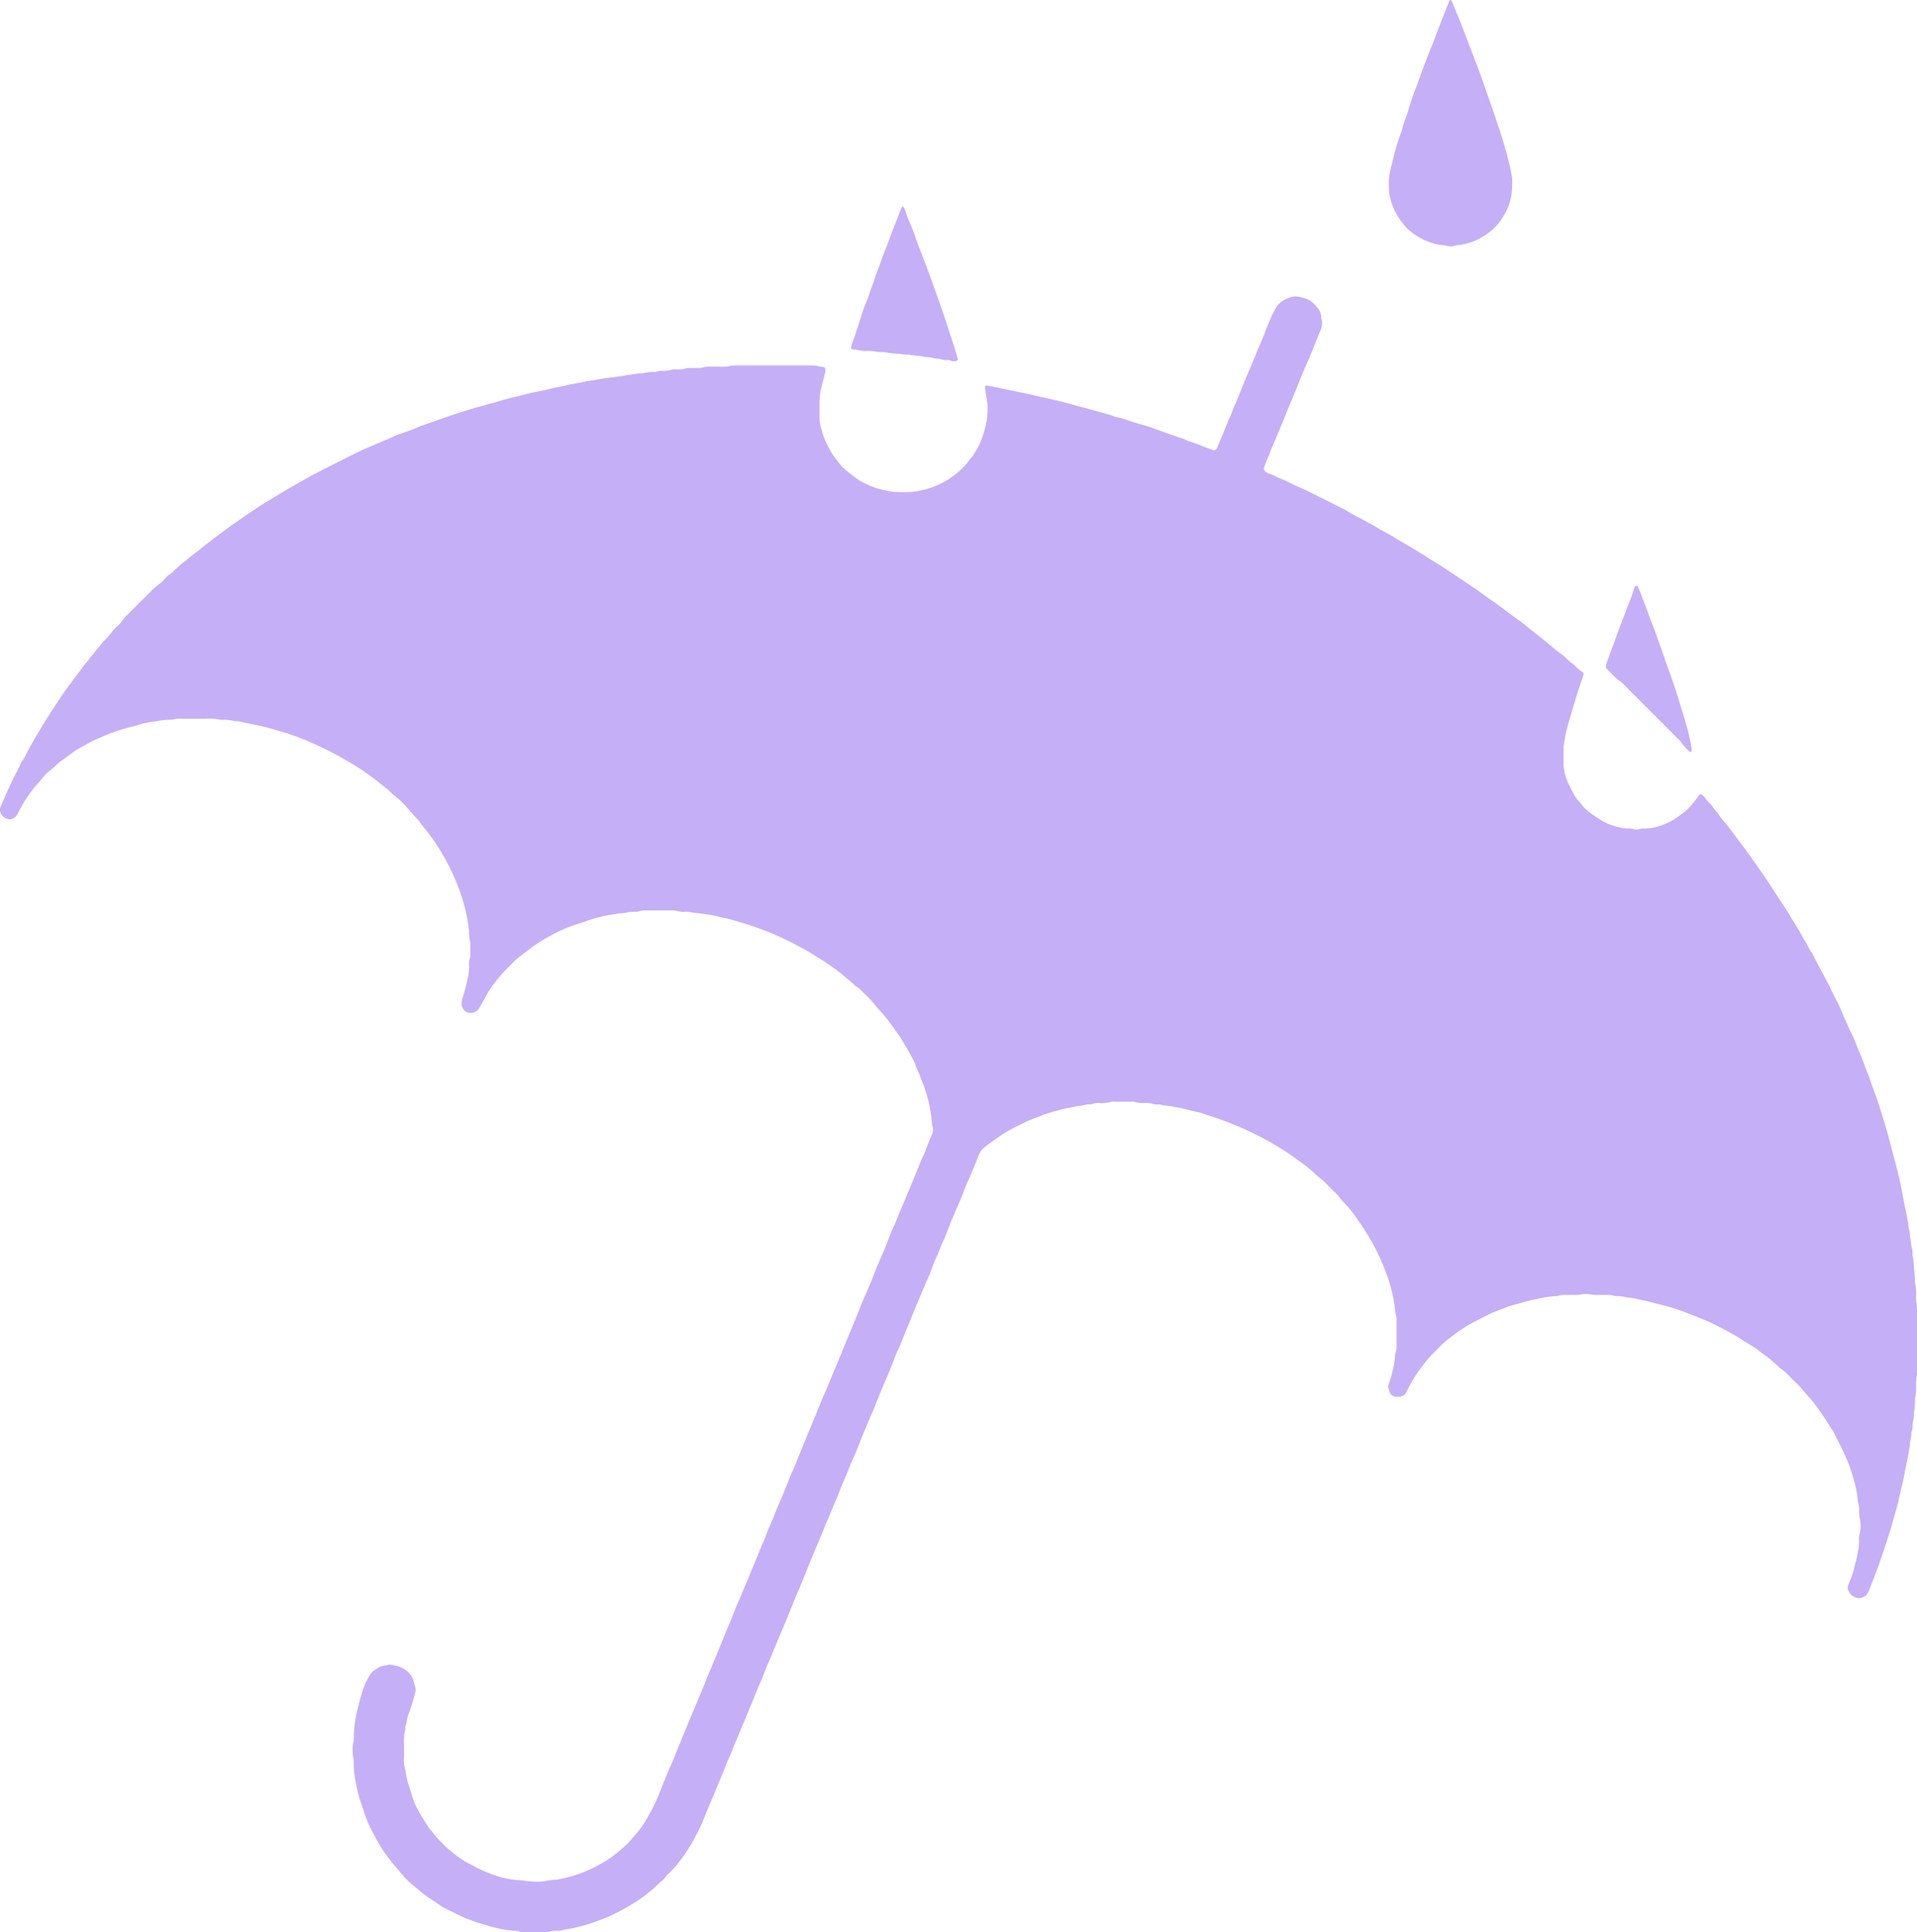 <svg xmlns="http://www.w3.org/2000/svg" xmlns:xlink="http://www.w3.org/1999/xlink" width="80.759" height="81.376" viewBox="0 0 80.759 81.376">
  <defs>
    <clipPath id="clip-path">
      <rect id="長方形_17" data-name="長方形 17" width="80.759" height="81.376" fill="#c5aff6"/>
    </clipPath>
  </defs>
  <g id="グループ_23" data-name="グループ 23" clip-path="url(#clip-path)">
    <path id="パス_11950" data-name="パス 11950" d="M58.474,53.627c.052-.17.112-.331.151-.5a3.976,3.976,0,0,0,.152-.86.225.225,0,0,1,.023-.086.572.572,0,0,0,.034-.238v-1.12a.572.572,0,0,0-.039-.266.2.2,0,0,1-.018-.089,4.629,4.629,0,0,0-.131-.8,6.279,6.279,0,0,0-.31-.977,7.891,7.891,0,0,0-.436-.963,10.891,10.891,0,0,0-.734-1.176,4.93,4.93,0,0,0-.591-.721,1.128,1.128,0,0,1-.1-.118c-.05-.062-.1-.126-.154-.185-.17-.172-.345-.339-.514-.514-.126-.13-.285-.22-.412-.353a4.059,4.059,0,0,0-.41-.353c-.143-.112-.3-.207-.439-.319a9.657,9.657,0,0,0-.835-.541c-.3-.185-.614-.344-.929-.5a12.444,12.444,0,0,0-1.59-.651c-.143-.049-.287-.094-.429-.141a1.657,1.657,0,0,0-.23-.075c-.355-.073-.7-.185-1.06-.23-.18-.071-.379-.034-.562-.1a.5.5,0,0,0-.149-.008.46.46,0,0,1-.151-.013,1.163,1.163,0,0,0-.447-.047.981.981,0,0,1-.327-.039.508.508,0,0,0-.18-.018c-.241,0-.483,0-.726,0a.414.414,0,0,0-.149.011,1.316,1.316,0,0,1-.449.045.7.7,0,0,0-.326.045.12.12,0,0,1-.058.01c-.185-.018-.355.076-.536.066-.175.05-.355.071-.532.109a3.81,3.81,0,0,0-.378.1,5.336,5.336,0,0,0-.548.167c-.183.083-.376.139-.562.217s-.344.167-.517.246a5.733,5.733,0,0,0-.882.522c-.172.122-.344.245-.509.376a.724.724,0,0,0-.251.331c-.112.3-.241.6-.363.894a.34.34,0,0,1-.021.057c-.156.295-.256.613-.384.919-.115.279-.241.553-.358.83-.092.224-.178.449-.267.674a1.045,1.045,0,0,1-.052.141c-.131.24-.207.5-.321.747a7.078,7.078,0,0,0-.3.758c-.01.028-.024.055-.037.083-.181.381-.329.778-.5,1.167-.113.267-.22.54-.332.809-.12.287-.238.575-.352.865-.065.169-.151.327-.217.5-.144.365-.282.731-.442,1.089-.2.449-.369.914-.566,1.366-.186.434-.365.87-.544,1.308a7.052,7.052,0,0,1-.321.747.346.346,0,0,0-.023.057c-.156.457-.381.886-.538,1.343-.185.379-.313.784-.5,1.163-.029.063-.049.133-.075.2-.181.436-.365.872-.546,1.308-.112.269-.219.541-.329.812-.057.139-.113.279-.172.416-.047.112-.1.222-.143.334-.164.4-.324.8-.489,1.2-.2.473-.4.943-.593,1.42a8.157,8.157,0,0,0-.326.812c-.117.224-.2.459-.3.692-.118.3-.248.595-.365.894-.092.233-.2.46-.293.694-.105.261-.227.517-.321.783-.068.19-.167.365-.238.553-.138.368-.295.728-.444,1.091-.17.408-.35.812-.509,1.225-.1.264-.235.512-.361.763a6.913,6.913,0,0,1-.685,1.063,3.773,3.773,0,0,1-.4.45l-.044.042c-.112.088-.162.225-.287.306a3.418,3.418,0,0,0-.287.267,6.405,6.405,0,0,1-.865.653c-.112.066-.225.133-.335.2a7.312,7.312,0,0,1-1.06.507,7.5,7.5,0,0,1-1.065.332c-.214.055-.436.073-.648.134a.662.662,0,0,1-.151.006.773.773,0,0,0-.3.041.5.5,0,0,1-.178.018c-.3,0-.606,0-.907,0a.544.544,0,0,1-.238-.036.182.182,0,0,0-.088-.019,3.724,3.724,0,0,1-.536-.063.516.516,0,0,1-.089-.01,9.678,9.678,0,0,1-1.471-.444c-.335-.141-.655-.311-.98-.467a1.275,1.275,0,0,1-.175-.118c-.23-.162-.475-.3-.694-.481-.047-.039-.1-.071-.141-.113-.073-.07-.154-.128-.23-.194a3.789,3.789,0,0,1-.632-.647.592.592,0,0,0-.057-.07,6.451,6.451,0,0,1-.723-.964c-.156-.245-.287-.507-.42-.766a3.8,3.8,0,0,1-.2-.475c-.12-.352-.25-.7-.34-1.061a6.212,6.212,0,0,1-.117-.619,3.12,3.12,0,0,1-.047-.6.905.905,0,0,0-.019-.209,1.683,1.683,0,0,1,0-.63.767.767,0,0,0,.021-.18,4.9,4.9,0,0,1,.13-1.105c.058-.254.126-.507.2-.755a3.156,3.156,0,0,1,.361-.826.558.558,0,0,1,.165-.172c.05-.032.1-.07.151-.1a.685.685,0,0,1,.311-.11c.049,0,.1-.024.147-.031a.469.469,0,0,1,.117,0c.05.006.1.024.147.032a1.018,1.018,0,0,1,.579.3.8.8,0,0,1,.214.36c.023.076.036.157.062.233a.464.464,0,0,1,0,.266c-.073.293-.165.58-.264.865a1.1,1.1,0,0,0-.088.319c0,.112-.078.209-.062.324a.058.058,0,0,1,0,.029,2.056,2.056,0,0,0-.053.66c0,.172,0,.344,0,.514a1.318,1.318,0,0,0,.05.509,4.3,4.3,0,0,0,.235.93c.01.028.016.057.024.088a3.076,3.076,0,0,0,.313.75c.138.258.3.5.459.744.115.1.183.24.288.348.147.152.292.308.45.449.18.159.369.308.566.449a4.249,4.249,0,0,0,.418.241c.052.031.107.055.16.083a5.284,5.284,0,0,0,1.146.462,3.313,3.313,0,0,0,.713.12,1.094,1.094,0,0,1,.18.015,3.833,3.833,0,0,0,.872.039,3.039,3.039,0,0,1,.567-.075c.19-.034.374-.081.559-.128a5.558,5.558,0,0,0,1.3-.546,3.57,3.57,0,0,0,.624-.421,5.251,5.251,0,0,0,.546-.476c.052-.06.1-.122.156-.183s.075-.1.115-.139a3.442,3.442,0,0,0,.462-.63c.078-.141.157-.28.237-.421a9.3,9.3,0,0,0,.423-.967c.134-.326.258-.655.412-.972l.011-.028q.209-.518.42-1.034c.052-.131.109-.259.162-.391.045-.11.091-.224.136-.335.191-.454.381-.909.572-1.363.05-.122.1-.243.146-.365.173-.418.348-.835.52-1.254.154-.371.3-.747.46-1.115.138-.313.241-.64.387-.948.133-.282.233-.579.366-.86.094-.2.157-.413.25-.614.075-.165.136-.335.207-.5s.133-.337.211-.5c.105-.227.172-.472.28-.7.134-.282.235-.577.361-.862.19-.433.36-.873.54-1.311.039-.092.083-.183.122-.275s.068-.169.1-.251q.216-.532.434-1.061c.071-.177.149-.352.222-.527.152-.373.3-.745.455-1.117.05-.122.11-.238.159-.36.157-.381.311-.763.472-1.142.177-.416.344-.838.519-1.256.157-.379.316-.76.465-1.144.11-.28.243-.553.36-.83.089-.214.172-.431.256-.647.015-.037.023-.078.039-.113.235-.512.447-1.034.645-1.561.13-.24.214-.5.321-.749.063-.149.128-.3.19-.444.22-.53.446-1.057.655-1.59.084-.216.193-.42.272-.638s.169-.431.259-.643a.382.382,0,0,0,.026-.264.623.623,0,0,1-.036-.177,4.5,4.5,0,0,0-.083-.625,4.128,4.128,0,0,0-.138-.588,5.353,5.353,0,0,0-.2-.569c-.065-.18-.133-.358-.214-.532-.029-.063-.053-.13-.079-.2-.016-.037-.026-.076-.045-.112-.126-.228-.246-.462-.384-.684-.084-.138-.157-.284-.253-.41-.115-.154-.216-.316-.335-.465a6.34,6.34,0,0,0-.559-.672,4.863,4.863,0,0,0-.613-.666,1.177,1.177,0,0,0-.3-.253.206.206,0,0,1-.045-.039,4.782,4.782,0,0,0-.365-.314c-.115-.1-.227-.2-.348-.288-.188-.136-.373-.274-.566-.4s-.376-.232-.562-.352a14.732,14.732,0,0,0-1.366-.71,6.319,6.319,0,0,0-.613-.253c-.2-.076-.4-.152-.6-.216-.324-.1-.653-.2-.979-.293-.2-.011-.391-.094-.59-.125s-.378-.063-.567-.084a2.423,2.423,0,0,1-.387-.055.922.922,0,0,0-.212-.008.988.988,0,0,1-.356-.042.6.6,0,0,0-.18-.018h-1.12a.8.8,0,0,0-.267.037.591.591,0,0,1-.178.021,1.661,1.661,0,0,0-.418.044c-.125.036-.263,0-.389.05a5.9,5.9,0,0,0-1.314.322c-.076.028-.152.052-.23.076a6.52,6.52,0,0,0-1.22.517,7.011,7.011,0,0,0-.961.624c-.141.113-.287.219-.429.331a1.594,1.594,0,0,0-.133.123c-.122.12-.24.246-.363.363a4.918,4.918,0,0,0-.428.507,3.531,3.531,0,0,0-.386.575c-.049.088-.1.175-.147.263s-.1.175-.149.263a.432.432,0,0,1-.206.17.375.375,0,0,1-.533-.311.738.738,0,0,1,.039-.295,6.886,6.886,0,0,0,.2-.758,2.325,2.325,0,0,0,.076-.627.579.579,0,0,1,.036-.3.147.147,0,0,0,.013-.06c0-.191,0-.382,0-.574a1.854,1.854,0,0,1-.057-.507c-.019-.16-.036-.321-.068-.478a7.469,7.469,0,0,0-.3-1.136c-.042-.112-.081-.227-.126-.337a10.868,10.868,0,0,0-.533-1.118,9.246,9.246,0,0,0-.731-1.105c-.117-.151-.246-.292-.35-.452a.1.1,0,0,0-.019-.024c-.285-.284-.523-.613-.823-.883-.083-.073-.175-.134-.258-.207s-.152-.162-.24-.228-.175-.135-.261-.206c-.238-.2-.494-.376-.749-.557-.222-.157-.46-.288-.692-.429a12.147,12.147,0,0,0-1.232-.64,9.829,9.829,0,0,0-1.491-.574c-.308-.088-.614-.188-.929-.254-.293-.063-.59-.115-.882-.188-.222,0-.436-.079-.66-.065a.47.47,0,0,1-.151-.008,2.413,2.413,0,0,0-.6-.039c-.332,0-.666,0-1,0a1.357,1.357,0,0,0-.361.029.326.326,0,0,1-.118.015,3.427,3.427,0,0,0-.63.068,3.688,3.688,0,0,0-.619.117c-.115.034-.23.07-.348.1a7.22,7.22,0,0,0-1.311.444,4.513,4.513,0,0,0-.572.272c-.18.112-.373.194-.548.316s-.324.238-.488.355a2.621,2.621,0,0,0-.392.329,1.348,1.348,0,0,1-.141.113,1.943,1.943,0,0,0-.381.384,1.347,1.347,0,0,1-.115.139,5.138,5.138,0,0,0-.766,1.079c-.049.088-.092.18-.144.266a.37.37,0,0,1-.254.2A.887.887,0,0,0,.4,29.74a.725.725,0,0,0-.084-.026.385.385,0,0,1-.258-.193.317.317,0,0,1-.032-.314c.207-.5.433-1,.682-1.479.047-.091.092-.18.136-.271a1.209,1.209,0,0,1,.147-.264.862.862,0,0,0,.089-.156c.188-.381.405-.742.622-1.105.288-.485.6-.956.912-1.423.162-.241.339-.473.512-.707.149-.2.3-.4.452-.6a2.022,2.022,0,0,0,.241-.308c.144-.128.224-.311.373-.434.139-.235.373-.392.523-.622a1.9,1.9,0,0,1,.251-.261.992.992,0,0,0,.144-.154,2.131,2.131,0,0,1,.339-.384c.269-.274.541-.543.813-.812a3.55,3.55,0,0,1,.426-.384,2.235,2.235,0,0,0,.284-.271,1.015,1.015,0,0,1,.206-.177.361.361,0,0,0,.1-.075,4.341,4.341,0,0,1,.543-.478c.138-.115.274-.233.423-.339.113-.079.219-.175.329-.263.344-.271.856-.661,1.28-.956.347-.241.69-.486,1.045-.715q.306-.194.616-.381t.621-.371c.269-.157.541-.31.812-.463.3-.17.6-.321.909-.476.421-.217.846-.428,1.27-.635.2-.1.405-.18.608-.267.222-.1.446-.185.664-.285a6.943,6.943,0,0,1,.645-.258c.228-.078.454-.162.674-.263.036-.016.076-.024.113-.037.447-.156.891-.319,1.34-.467.246-.081.5-.159.745-.235.326-.1.66-.178.988-.274.232-.066.46-.139.7-.194.361-.083.718-.191,1.084-.254.248-.044.491-.113.737-.164.156-.032.313-.063.47-.1.253-.06.512-.089.765-.151.135-.032.275-.045.415-.066a6.4,6.4,0,0,1,.8-.115c.185-.055.382-.029.566-.1.2,0,.4-.075.6-.065a.06.06,0,0,0,.029,0,1.857,1.857,0,0,1,.509-.055.227.227,0,0,0,.088-.016.657.657,0,0,1,.267-.037,1.075,1.075,0,0,0,.358-.042.78.78,0,0,1,.24-.018,1,1,0,0,0,.358-.041.41.41,0,0,1,.149-.016c.12,0,.241,0,.363,0a.659.659,0,0,0,.18-.015,1.119,1.119,0,0,1,.387-.039c.162,0,.324,0,.485,0a1.17,1.17,0,0,0,.3-.029.907.907,0,0,1,.24-.024q1.6,0,3.205,0a.989.989,0,0,1,.3.037,1.23,1.23,0,0,0,.207.031.1.1,0,0,1,.066.091.4.4,0,0,1,0,.089c-.044.186-.089.373-.138.557a3.1,3.1,0,0,0-.11.9c0,.141,0,.282,0,.423a2,2,0,0,0,.1.624,3.318,3.318,0,0,0,.308.754,3.91,3.91,0,0,0,.355.523c.039.045.073.1.11.143a.665.665,0,0,0,.1.115,6.233,6.233,0,0,0,.762.588,3.736,3.736,0,0,0,.69.3,3.279,3.279,0,0,0,.352.088,2.26,2.26,0,0,0,.355.062,6.719,6.719,0,0,0,.788,0,3.587,3.587,0,0,0,.619-.126,3.455,3.455,0,0,0,1.126-.564,3.658,3.658,0,0,0,.47-.425,2.676,2.676,0,0,0,.206-.259,3.2,3.2,0,0,0,.428-.69,5.525,5.525,0,0,0,.194-.572,3.118,3.118,0,0,0,.113-1.045,4.761,4.761,0,0,0-.071-.476c-.013-.089-.021-.18-.031-.269,0-.023.039-.055.063-.052.109.018.217.034.326.057.344.07.687.147,1.032.216.314.062.627.134.94.207.4.092.8.178,1.2.288.348.1.7.181,1.047.284.288.084.583.152.865.259.386.076.747.237,1.128.332.29.075.57.191.856.29.266.092.532.188.8.28a1.025,1.025,0,0,1,.225.086.292.292,0,0,0,.081.041c.321.088.622.228.935.339.029.01.057.021.086.029a.136.136,0,0,0,.193-.086c.162-.391.329-.778.481-1.173a3.533,3.533,0,0,0,.209-.5c.172-.374.316-.762.472-1.142.125-.308.259-.611.389-.917.032-.075.06-.149.089-.225.12-.31.267-.606.381-.919.076-.207.165-.41.253-.614.047-.11.105-.216.159-.324a.925.925,0,0,1,.528-.473.763.763,0,0,1,.585-.047,1.035,1.035,0,0,1,.671.426.623.623,0,0,1,.169.379.144.144,0,0,0,0,.06.711.711,0,0,1-.058.58c-.141.366-.29.729-.441,1.091-.071.177-.154.35-.228.525-.049.11-.091.224-.138.335-.122.3-.24.6-.365.893-.138.324-.269.651-.4.977-.076.186-.156.369-.232.556-.113.28-.245.551-.342.838a4.437,4.437,0,0,0-.183.446c0,.019-.015.037-.021.057a.18.18,0,0,0,.071.186.549.549,0,0,0,.133.07,1.88,1.88,0,0,1,.331.146.619.619,0,0,0,.083.037,5.559,5.559,0,0,1,.684.316c.118.055.243.1.361.154.173.083.344.167.515.253.387.193.775.389,1.162.583a.606.606,0,0,1,.107.055,4.591,4.591,0,0,0,.58.321c.251.146.514.274.763.428.178.11.369.2.553.306.088.05.17.109.256.159.366.211.728.428,1.087.65.18.112.355.228.536.337.517.314,1.008.664,1.512.995.295.193.572.412.864.608.392.264.757.564,1.142.838.2.139.381.3.57.446.3.235.6.47.891.721.136.117.284.222.426.334.047.037.089.079.133.122a1.131,1.131,0,0,0,.207.175.627.627,0,0,1,.136.118,2.01,2.01,0,0,0,.275.235c.1.065.092.1.058.206-.094.275-.19.553-.274.831-.152.51-.316,1.018-.441,1.535-.039.167-.063.337-.091.506a1.157,1.157,0,0,0-.013.151c0,.222,0,.444,0,.666a2.073,2.073,0,0,0,.19.788c.079.173.167.345.259.512a1.385,1.385,0,0,0,.235.314,1.884,1.884,0,0,1,.133.164.4.4,0,0,0,.055.07,4.3,4.3,0,0,0,.655.48,2.246,2.246,0,0,0,.773.326,1.3,1.3,0,0,0,.416.062.652.652,0,0,1,.211.019.449.449,0,0,0,.295,0,.414.414,0,0,1,.149-.016,2.168,2.168,0,0,0,.882-.186,2.455,2.455,0,0,0,.676-.392c.092-.076.2-.138.285-.224a3.98,3.98,0,0,0,.444-.532,1.024,1.024,0,0,1,.076-.091.068.068,0,0,1,.083-.011.67.67,0,0,1,.13.123,1.4,1.4,0,0,0,.193.232c.112.1.18.241.285.352s.186.261.292.381c.285.326.525.685.791,1.026.2.263.392.536.583.805.332.468.65.945.959,1.428.152.237.319.465.459.71.2.348.433.679.611,1.04.133.167.193.376.322.544a.332.332,0,0,1,.032.05c.275.549.583,1.082.848,1.637.055.118.12.233.173.353a4.056,4.056,0,0,1,.277.6,1.663,1.663,0,0,0,.1.217c.045.1.089.2.133.3.021.045.036.094.06.138.172.31.277.647.418.969.131.3.232.621.363.925.044.1.073.209.109.314.118.331.248.66.35.995.138.452.287.9.405,1.358.1.379.2.757.3,1.134.07.263.13.527.188.791.091.423.151.852.256,1.27a1.477,1.477,0,0,0,.068.355c-.011.183.073.353.07.536a2.664,2.664,0,0,0,.049.295.942.942,0,0,0,.044.267.5.5,0,0,1,.018.149.663.663,0,0,0,.006.151,3.173,3.173,0,0,1,.057.538,4.939,4.939,0,0,1,.036.512.421.421,0,0,0,.008.091,2.174,2.174,0,0,1,.041.57,1.69,1.69,0,0,0,.028.361,1.2,1.2,0,0,1,.015.241c0,.826,0,1.654,0,2.481a1.885,1.885,0,0,1-.021.3,2.25,2.25,0,0,0-.021.331,2.167,2.167,0,0,1-.039.541.244.244,0,0,0-.008.091c.013.232-.044.46-.047.692a.463.463,0,0,1-.024.149.788.788,0,0,0-.029.238.513.513,0,0,1-.037.237.125.125,0,0,0-.015.058c.011.193-.075.374-.065.567-.049.225-.071.455-.126.679-.062.254-.1.512-.156.766a.726.726,0,0,1-.015.089c-.066.243-.12.489-.172.736-.042.2-.1.387-.156.582-.19.708-.42,1.4-.664,2.1-.136.389-.292.771-.441,1.157a.447.447,0,0,1-.324.287.321.321,0,0,1-.175,0,.522.522,0,0,1-.384-.387.146.146,0,0,1,0-.088c.028-.086.057-.172.092-.254a3.311,3.311,0,0,0,.194-.6c.034-.157.091-.311.112-.47a3.119,3.119,0,0,0,.079-.627.609.609,0,0,1,.041-.326,1.782,1.782,0,0,0-.008-.572,1.5,1.5,0,0,1-.034-.327.966.966,0,0,0-.041-.36.176.176,0,0,1-.01-.058,4.751,4.751,0,0,0-.175-.917,6.2,6.2,0,0,0-.274-.8c-.162-.4-.368-.783-.562-1.17a2.038,2.038,0,0,0-.109-.18c-.011-.018-.026-.032-.036-.049a11.027,11.027,0,0,0-.77-1.118.256.256,0,0,0-.036-.047c-.241-.23-.421-.514-.671-.737-.112-.1-.216-.212-.322-.319a1.189,1.189,0,0,0-.274-.235.3.3,0,0,1-.071-.057,5.242,5.242,0,0,0-.719-.593,5.614,5.614,0,0,0-.723-.491,2.081,2.081,0,0,1-.178-.115c-.042-.028-.081-.06-.125-.084-.413-.23-.826-.462-1.257-.658-.228-.1-.463-.193-.7-.285-.206-.081-.413-.159-.622-.23-.428-.149-.873-.232-1.306-.36-.267-.037-.527-.125-.8-.138a2.683,2.683,0,0,0-.326-.058.945.945,0,0,1-.3-.036.9.9,0,0,0-.209-.015c-.152,0-.3,0-.454,0s-.3-.036-.45-.039-.277.049-.42.042-.263,0-.394,0a1.076,1.076,0,0,0-.36.037.176.176,0,0,1-.058.01,4.54,4.54,0,0,0-.862.13c-.256.047-.506.126-.757.191-.117.031-.233.065-.35.1s-.224.091-.337.13a4.79,4.79,0,0,0-.719.31c-.241.126-.488.243-.721.382a6.3,6.3,0,0,0-.716.5,3.731,3.731,0,0,0-.457.391c-.128.143-.274.269-.4.41-.1.11-.2.23-.287.35a5.964,5.964,0,0,0-.7,1.123.353.353,0,0,1-.357.225.668.668,0,0,1-.151-.011.286.286,0,0,1-.2-.165c-.029-.073-.05-.151-.073-.224" transform="translate(0 4.776)" fill="#c5aff6"/>
    <path id="パス_11951" data-name="パス 11951" d="M41.3,7.866a2.363,2.363,0,0,1-.344,1.2,2.3,2.3,0,0,1-.423.548,2.616,2.616,0,0,1-.611.434,2.41,2.41,0,0,1-.65.238,1.609,1.609,0,0,1-.177.031.931.931,0,0,0-.266.044.306.306,0,0,1-.178.011,3.334,3.334,0,0,0-.415-.063,2.482,2.482,0,0,1-.713-.238c-.1-.05-.193-.105-.287-.164a2.151,2.151,0,0,1-.532-.488,2.673,2.673,0,0,1-.575-1.248.736.736,0,0,1-.015-.18,2.857,2.857,0,0,1,.113-1.045,9.934,9.934,0,0,1,.423-1.442c.065-.306.2-.591.285-.89.083-.279.172-.557.279-.828.138-.347.246-.7.384-1.047.089-.224.17-.45.263-.672.136-.326.253-.658.381-.985.138-.355.279-.71.42-1.065,0-.008.015-.021.021-.019s.044.006.052.018a1.361,1.361,0,0,1,.079.162c.105.272.222.54.327.81l.271.7q.221.576.441,1.152c.062.16.118.322.175.483.25.7.494,1.4.728,2.11.126.381.24.765.345,1.152.081.29.141.587.194.883a2.26,2.26,0,0,1,0,.392" transform="translate(22.403 0)" fill="#c5aff6"/>
    <path id="パス_11952" data-name="パス 11952" d="M26.5,11.882a.2.2,0,0,0-.031,0c-.094.013-.172-.049-.263-.053a.715.715,0,0,1-.269-.026.7.7,0,0,0-.207-.034.639.639,0,0,1-.177-.028.837.837,0,0,0-.207-.032.739.739,0,0,1-.18-.023.981.981,0,0,0-.238-.032c-.079-.006-.159-.019-.238-.031a1.5,1.5,0,0,0-.149-.019,1.424,1.424,0,0,1-.389-.041c-.284.01-.557-.076-.839-.073a.338.338,0,0,1-.091-.006,1.91,1.91,0,0,0-.48-.034,1.161,1.161,0,0,1-.269-.031c-.1-.023-.2-.028-.3-.041-.024,0-.052-.045-.047-.068a.2.2,0,0,1,0-.031,1.471,1.471,0,0,1,.042-.144c.159-.434.295-.877.436-1.317a3.834,3.834,0,0,1,.136-.366c.073-.177.135-.357.194-.538.039-.113.084-.225.128-.339a.559.559,0,0,0,.023-.055c.075-.3.214-.583.31-.88.052-.162.118-.319.18-.48s.122-.3.173-.449c.1-.3.233-.6.345-.9.052-.141.112-.28.17-.42,0-.011.031-.016.049-.019s.019.008.023.015a1.071,1.071,0,0,1,.079.162c.086.3.227.58.334.872s.2.567.313.848q.263.673.506,1.355c.162.454.326.906.481,1.363.136.4.256.8.394,1.2.068.2.123.4.177.6a.076.076,0,0,1-.066.084l-.029,0Z" transform="translate(13.73 3.334)" fill="#c5aff6"/>
    <path id="パス_11953" data-name="パス 11953" d="M41.752,18.693a.552.552,0,0,1,.039-.246c.083-.216.151-.436.238-.65s.147-.416.224-.624c.105-.282.217-.562.321-.844.109-.3.245-.595.334-.9A.532.532,0,0,1,43,15.238c.016-.019.066-.019.078,0a2.761,2.761,0,0,1,.134.3c.057.172.128.337.193.506.1.263.188.53.295.791.147.361.258.739.405,1.1l.008.028c.2.621.446,1.228.637,1.852.13.423.259.844.384,1.267a7.115,7.115,0,0,1,.23,1.058.241.241,0,0,1-.008.058.036.036,0,0,1-.047.028.051.051,0,0,1-.028-.01,1.994,1.994,0,0,1-.345-.374.989.989,0,0,0-.16-.18l-1.345-1.347c-.264-.264-.527-.527-.791-.789a1.853,1.853,0,0,0-.407-.357c-.165-.162-.332-.322-.483-.485" transform="translate(25.905 9.446)" fill="#c5aff6"/>
  </g>
</svg>
